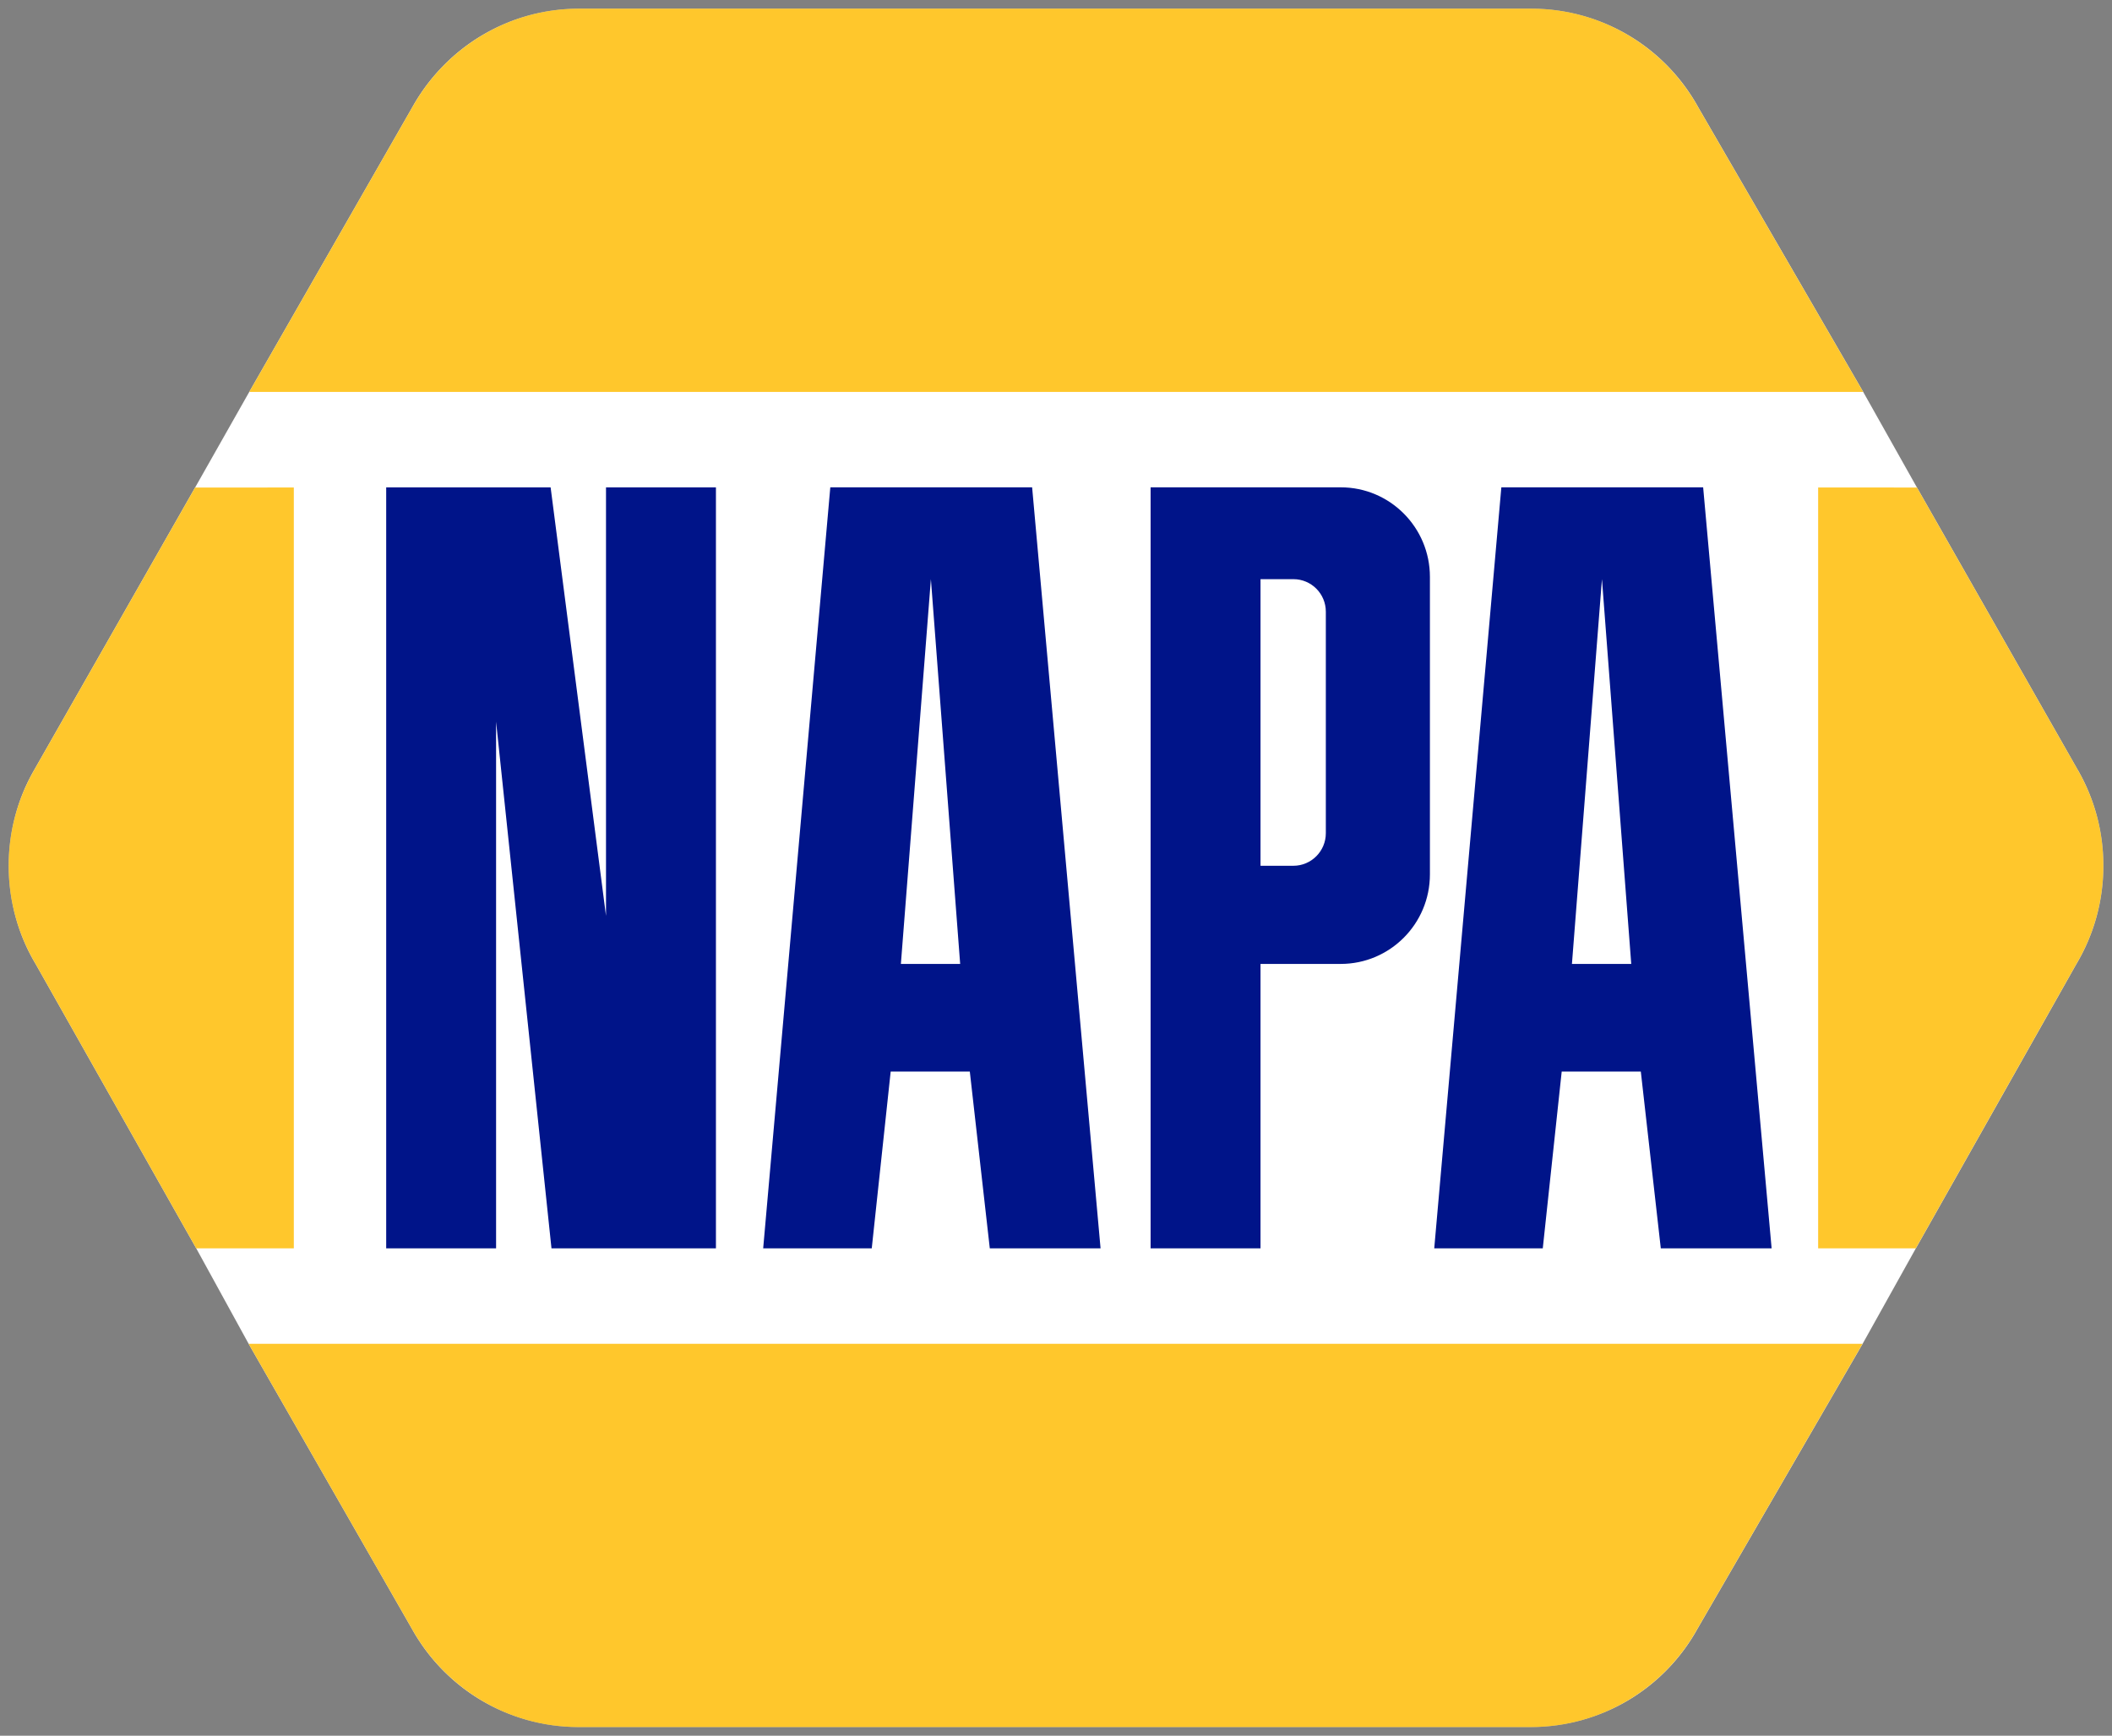 <?xml version="1.0" encoding="UTF-8"?>
<svg width="973.39" height="800" version="1.1" xmlns="http://www.w3.org/2000/svg" xmlns:cc="http://creativecommons.org/ns#" xmlns:dc="http://purl.org/dc/elements/1.1/" xmlns:rdf="http://www.w3.org/1999/02/22-rdf-syntax-ns#" xmlns:xlink="http://www.w3.org/1999/xlink">
 <rect width="100%" height="100%" fill="#808080" stroke="none"/>
 <title>P- imported from official website</title>
 <defs>
  <path id="a" d="M65.723.49v53.918H0V.49z"/>
 </defs>
 <g fill-rule="evenodd">
  <g transform="translate(3.997 -3.193) scale(14.689)" fill="#fff">
   <mask id="b">
    <use width="100%" height="100%" xlink:href="#a"/>
   </mask>
   <path d="m64.929 24.391-5.054-8.876-1.687-3.001-5.176-8.93A5.98 5.98 0 0 0 47.776.489H17.893c-2.24 0-4.193 1.246-5.219 3.077l-5.125 8.948-1.699 3-5.057 8.877A5.995 5.995 0 0 0 0 27.382c0 1.133.312 2.191.854 3.096l5.031 8.909 1.644 2.995 5.127 8.949a5.987 5.987 0 0 0 5.22 3.077H47.76a5.978 5.978 0 0 0 5.235-3.096l5.175-8.93 1.67-2.995 5.03-8.909a6.004 6.004 0 0 0 .855-3.096 5.99 5.99 0 0 0-.794-2.991" mask="url(#b)"/>
  </g>
  <g fill="#001489">
   <path d="m279.3 422.13v-197.51h50.662v350.74h-75.795l-25.53-242.72v242.72h-50.646v-350.74h75.78zm135.9 22.153 13.836-177.36 13.49 177.36zm60.492-219.67h-93.019l-30.934 350.75h50.04l8.722-81.475h36.472l9.207 81.475h51.052zm248.79 219.67 13.836-177.36 13.499 177.36zm60.475-219.67h-93.01l-30.925 350.75h50.022l8.722-81.475h36.463l9.207 81.475h51.078zm-173.9 159.41c0 8.279-6.697 15.011-14.952 15.011h-15.151v-132.1h15.151c8.255 0 14.952 6.698 14.952 14.994zm6.844-159.41h-87.602v350.75h50.654v-131.09h36.948c22.722 0 41.127-18.477 41.127-41.289v-137.09c0-22.803-18.405-41.289-41.127-41.289z"/>
  </g>
  <g fill="#ffc72c">
   <path d="M15.647 355.09C8.232 368.025 4 383.027 4 399.029c0 16.644 4.569 32.185 12.538 45.476l73.904 130.86h44.978v-350.67l-45.497.009zM883.49 224.7l-45.532-.009v350.67h44.995l73.896-130.87c7.952-13.291 12.547-28.832 12.547-45.476 0-16.001-4.24-30.995-11.664-43.938zM858.71 180.63 782.677 49.46C767.682 22.348 738.859 4.001 705.77 4.001H266.83c-32.907 0-61.6 18.303-76.665 45.189l-75.28 131.44zM114.59 619.35l75.297 131.45c15.056 26.895 43.749 45.198 76.673 45.198h438.95c33.071 0 61.885-18.338 76.89-45.459l76.024-131.19z"/>
  </g>
 </g>
</svg>
